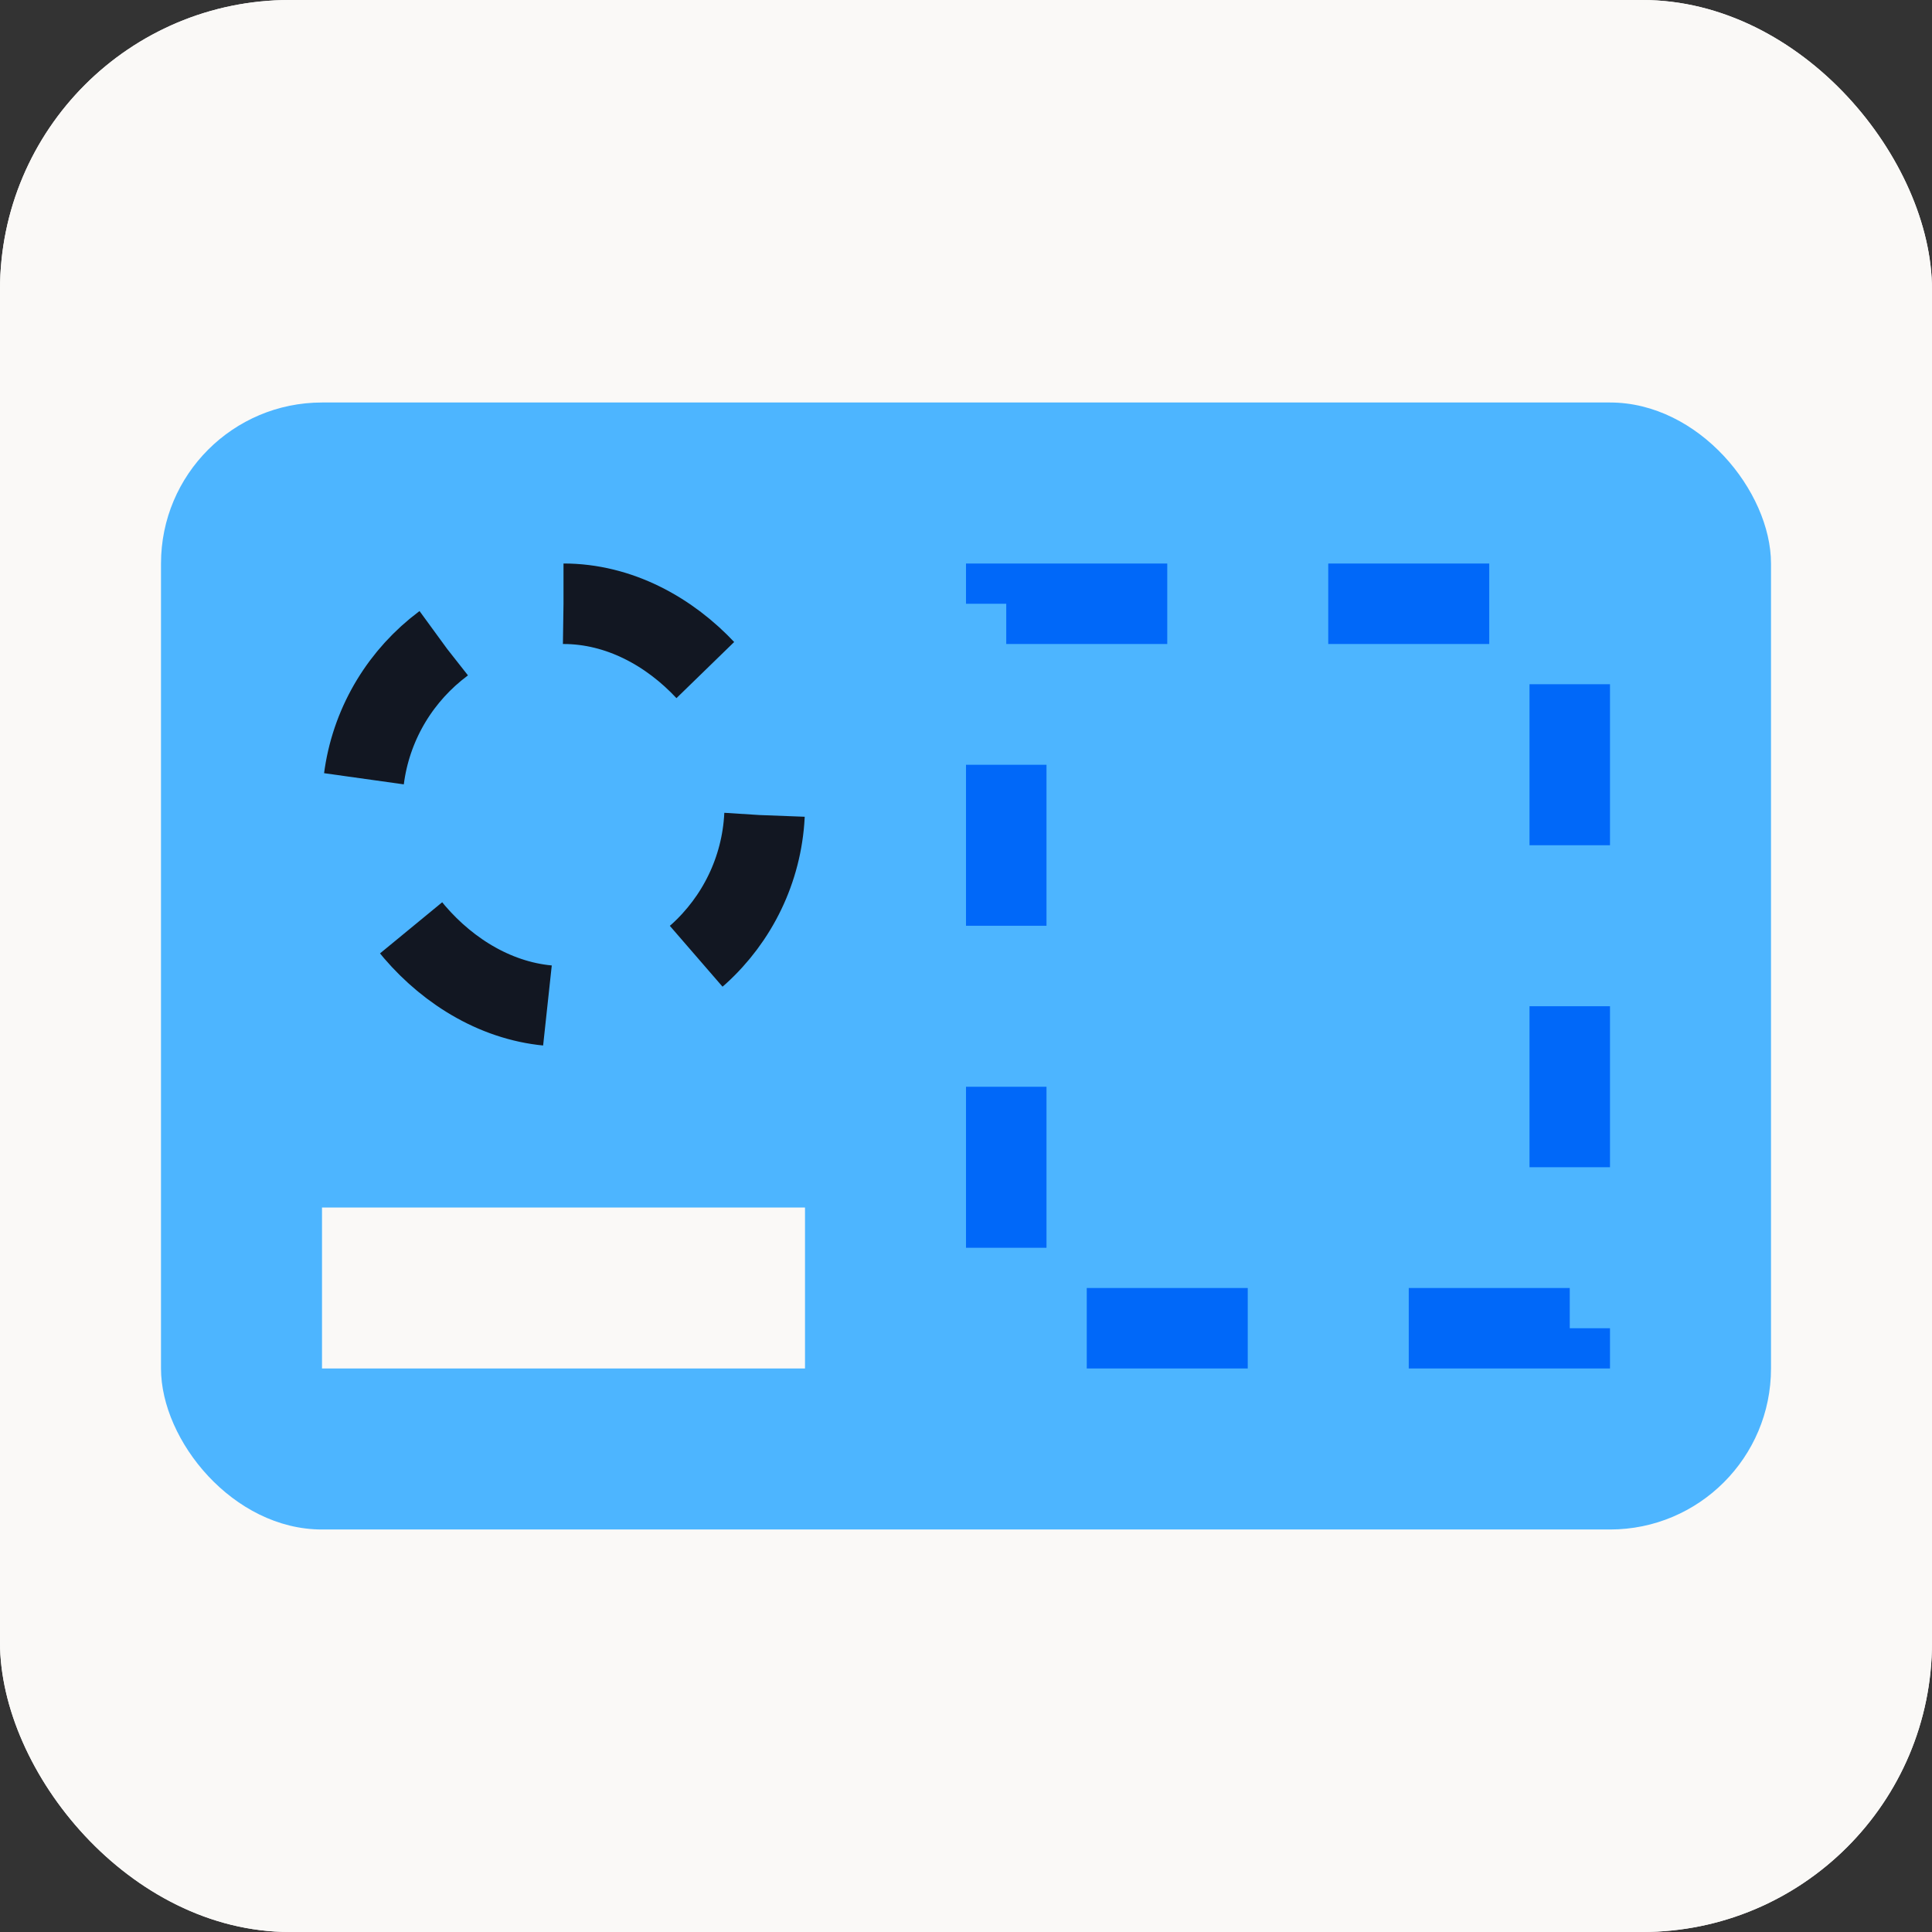 <svg fill="none" height="24" viewBox="0 0 24 24" width="24" xmlns="http://www.w3.org/2000/svg" xmlns:xlink="http://www.w3.org/1999/xlink"><rect x="0" y="0" width="24" height="24" fill="#333333" stroke="none"/><clipPath id="a"><rect height="24" rx="3.6" width="24"/></clipPath><g clip-path="url(#a)"><rect fill="#faf9f7" height="24" rx="3.6" width="24"/><rect fill="#faf9f7" height="24" rx="3.6" width="24"/><rect fill="#4db5ff" height="14" rx="2" width="20" x="2" y="5"/><rect height="5" rx="2.5" stroke="#121722" stroke-dasharray="2 2" width="5" x="4.5" y="7.5"/><path d="m12.5 7.5h7v9h-7z" stroke="#0068f9" stroke-dasharray="2 2"/><path d="m4 15h6v2h-6z" fill="#faf9f7"/></g></svg>